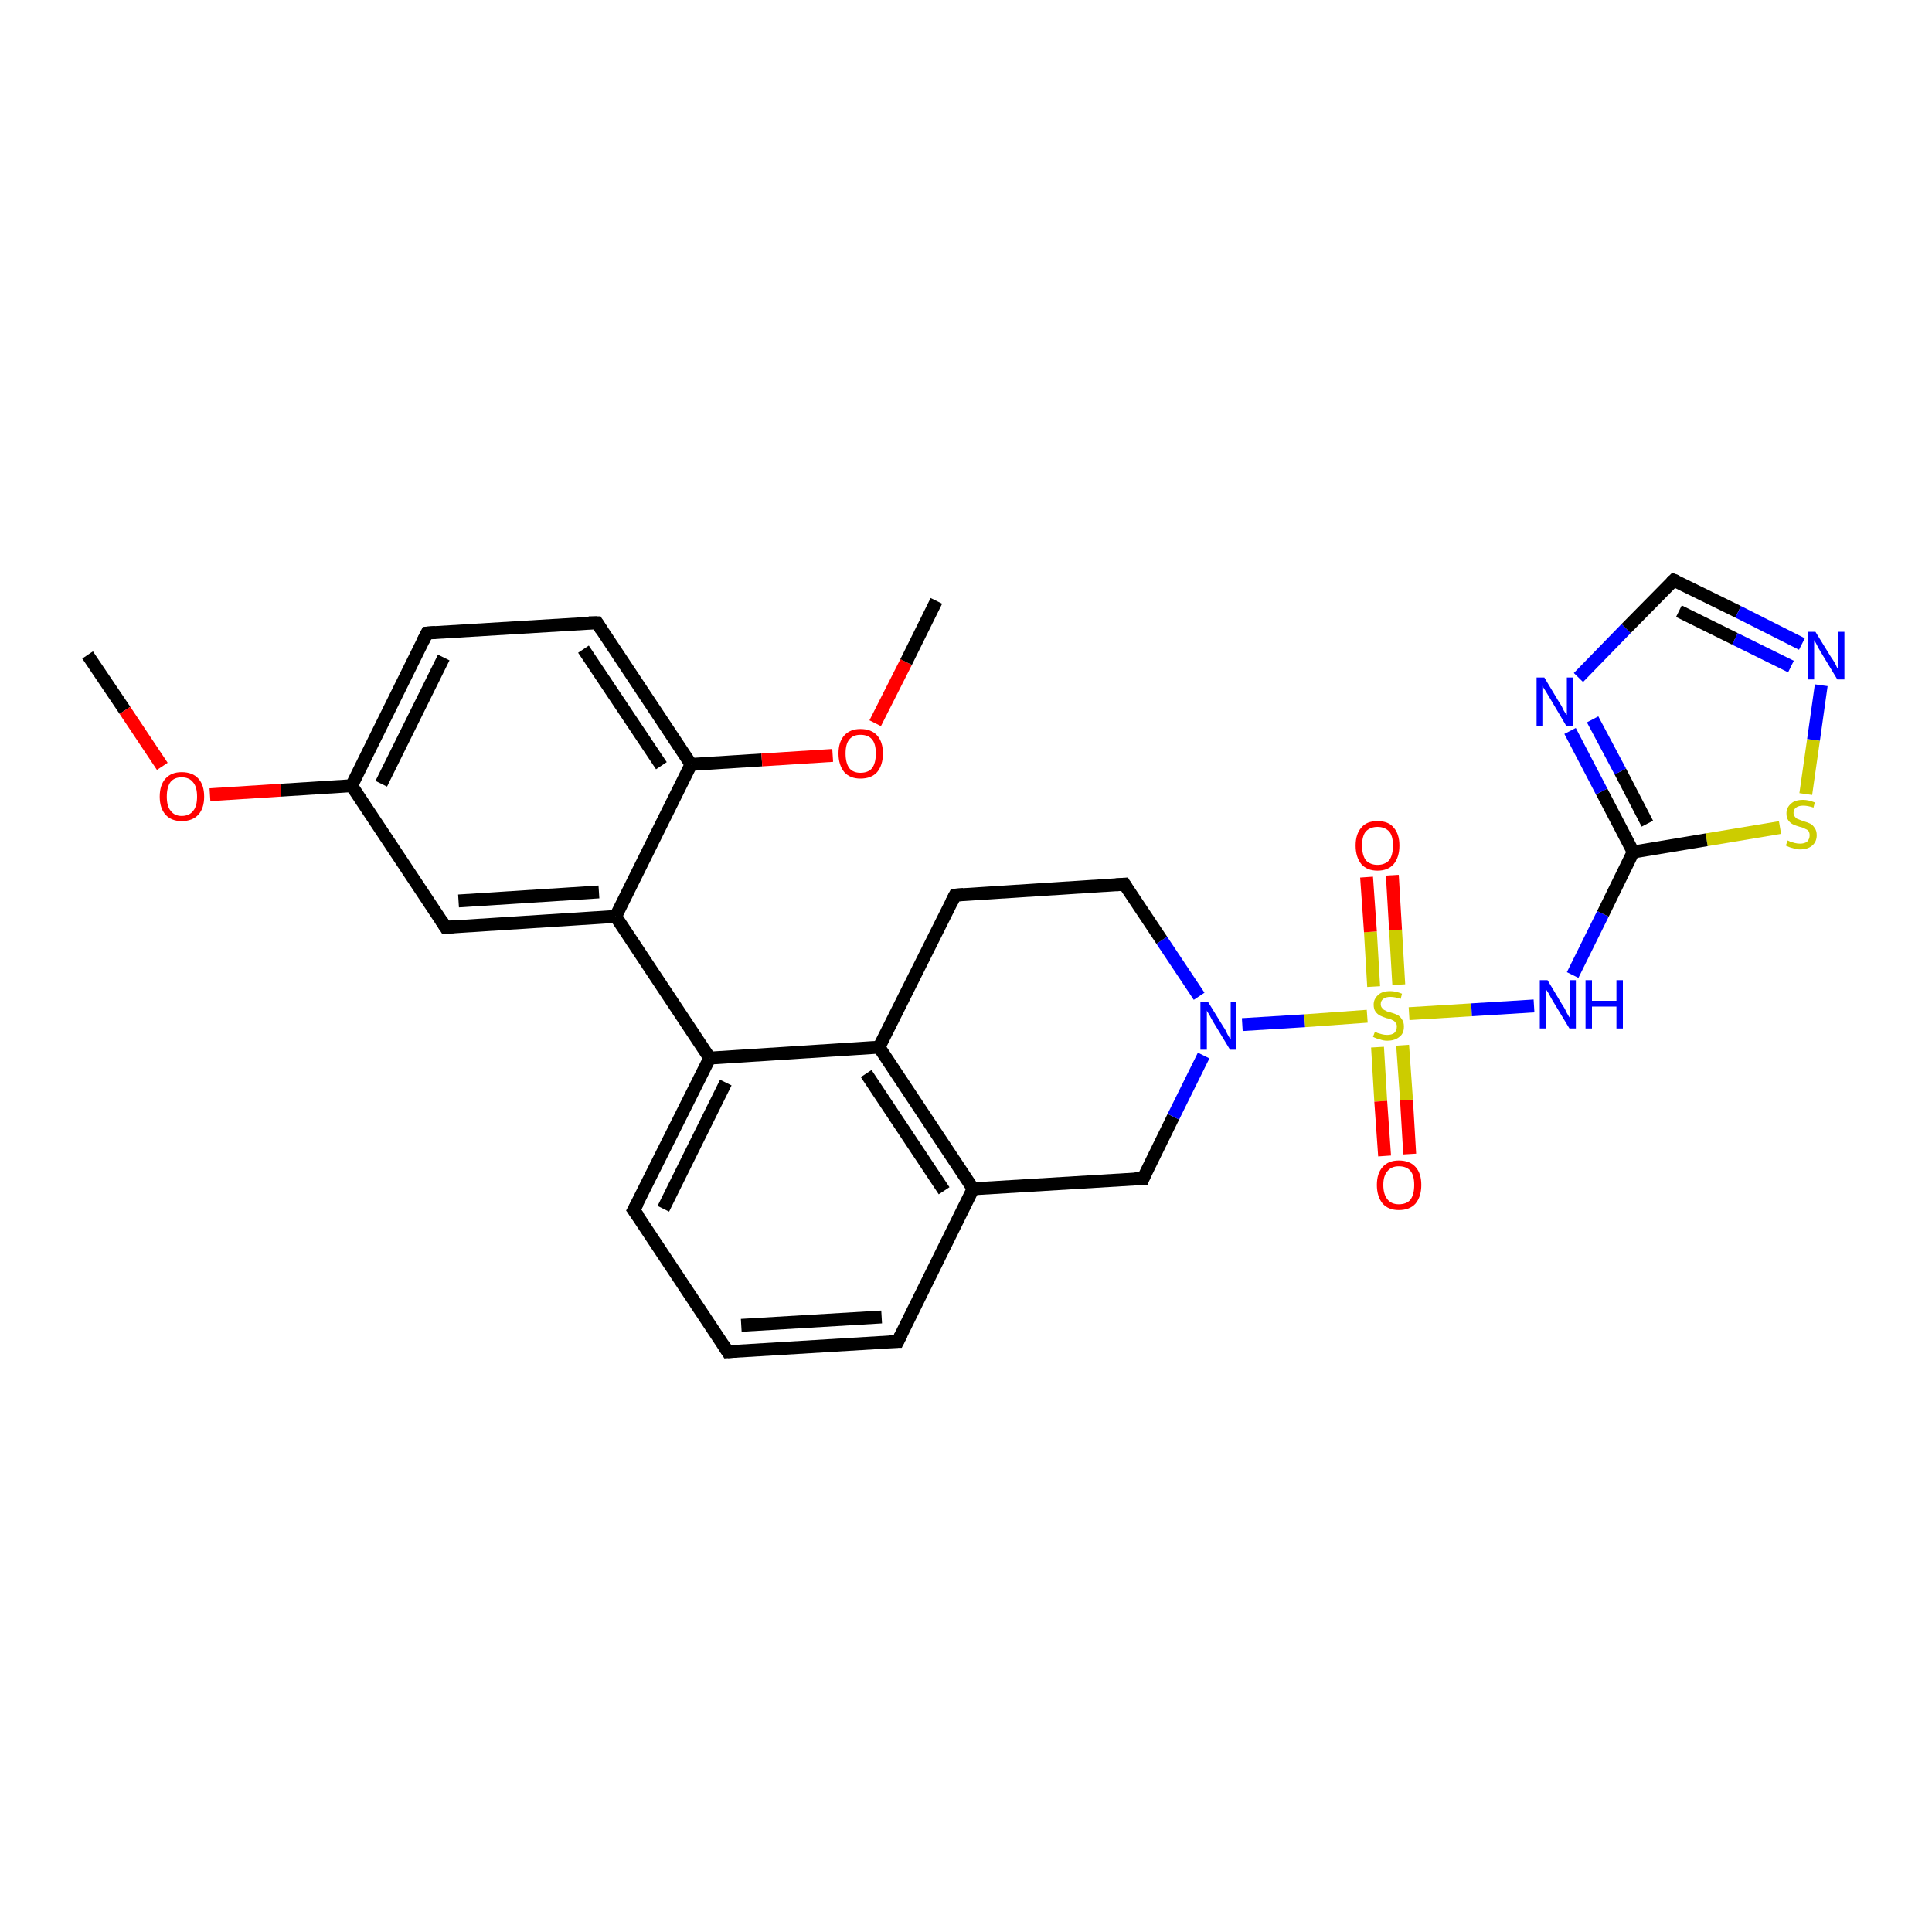 <?xml version='1.0' encoding='iso-8859-1'?>
<svg version='1.1' baseProfile='full'
              xmlns='http://www.w3.org/2000/svg'
                      xmlns:rdkit='http://www.rdkit.org/xml'
                      xmlns:xlink='http://www.w3.org/1999/xlink'
                  xml:space='preserve'
width='300px' height='300px' viewBox='0 0 300 300'>
<!-- END OF HEADER -->
<rect style='opacity:1.0;fill:#FFFFFF;stroke:none' width='300.0' height='300.0' x='0.0' y='0.0'> </rect>
<path class='bond-0 atom-0 atom-1' d='M 13.6,101.7 L 19.4,110.3' style='fill:none;fill-rule:evenodd;stroke:#000000;stroke-width:2.0px;stroke-linecap:butt;stroke-linejoin:miter;stroke-opacity:1' />
<path class='bond-0 atom-0 atom-1' d='M 19.4,110.3 L 25.2,119.0' style='fill:none;fill-rule:evenodd;stroke:#FF0000;stroke-width:2.0px;stroke-linecap:butt;stroke-linejoin:miter;stroke-opacity:1' />
<path class='bond-1 atom-1 atom-2' d='M 32.6,123.4 L 43.6,122.7' style='fill:none;fill-rule:evenodd;stroke:#FF0000;stroke-width:2.0px;stroke-linecap:butt;stroke-linejoin:miter;stroke-opacity:1' />
<path class='bond-1 atom-1 atom-2' d='M 43.6,122.7 L 54.6,122.0' style='fill:none;fill-rule:evenodd;stroke:#000000;stroke-width:2.0px;stroke-linecap:butt;stroke-linejoin:miter;stroke-opacity:1' />
<path class='bond-2 atom-2 atom-3' d='M 54.6,122.0 L 66.3,98.3' style='fill:none;fill-rule:evenodd;stroke:#000000;stroke-width:2.0px;stroke-linecap:butt;stroke-linejoin:miter;stroke-opacity:1' />
<path class='bond-2 atom-2 atom-3' d='M 59.2,121.7 L 68.9,102.1' style='fill:none;fill-rule:evenodd;stroke:#000000;stroke-width:2.0px;stroke-linecap:butt;stroke-linejoin:miter;stroke-opacity:1' />
<path class='bond-3 atom-3 atom-4' d='M 66.3,98.3 L 92.7,96.7' style='fill:none;fill-rule:evenodd;stroke:#000000;stroke-width:2.0px;stroke-linecap:butt;stroke-linejoin:miter;stroke-opacity:1' />
<path class='bond-4 atom-4 atom-5' d='M 92.7,96.7 L 107.3,118.7' style='fill:none;fill-rule:evenodd;stroke:#000000;stroke-width:2.0px;stroke-linecap:butt;stroke-linejoin:miter;stroke-opacity:1' />
<path class='bond-4 atom-4 atom-5' d='M 90.6,100.8 L 102.7,118.9' style='fill:none;fill-rule:evenodd;stroke:#000000;stroke-width:2.0px;stroke-linecap:butt;stroke-linejoin:miter;stroke-opacity:1' />
<path class='bond-5 atom-5 atom-6' d='M 107.3,118.7 L 118.3,118.0' style='fill:none;fill-rule:evenodd;stroke:#000000;stroke-width:2.0px;stroke-linecap:butt;stroke-linejoin:miter;stroke-opacity:1' />
<path class='bond-5 atom-5 atom-6' d='M 118.3,118.0 L 129.3,117.3' style='fill:none;fill-rule:evenodd;stroke:#FF0000;stroke-width:2.0px;stroke-linecap:butt;stroke-linejoin:miter;stroke-opacity:1' />
<path class='bond-6 atom-6 atom-7' d='M 135.9,112.3 L 140.7,102.8' style='fill:none;fill-rule:evenodd;stroke:#FF0000;stroke-width:2.0px;stroke-linecap:butt;stroke-linejoin:miter;stroke-opacity:1' />
<path class='bond-6 atom-6 atom-7' d='M 140.7,102.8 L 145.4,93.3' style='fill:none;fill-rule:evenodd;stroke:#000000;stroke-width:2.0px;stroke-linecap:butt;stroke-linejoin:miter;stroke-opacity:1' />
<path class='bond-7 atom-5 atom-8' d='M 107.3,118.7 L 95.6,142.3' style='fill:none;fill-rule:evenodd;stroke:#000000;stroke-width:2.0px;stroke-linecap:butt;stroke-linejoin:miter;stroke-opacity:1' />
<path class='bond-8 atom-8 atom-9' d='M 95.6,142.3 L 69.2,144.0' style='fill:none;fill-rule:evenodd;stroke:#000000;stroke-width:2.0px;stroke-linecap:butt;stroke-linejoin:miter;stroke-opacity:1' />
<path class='bond-8 atom-8 atom-9' d='M 93.0,138.5 L 71.2,139.9' style='fill:none;fill-rule:evenodd;stroke:#000000;stroke-width:2.0px;stroke-linecap:butt;stroke-linejoin:miter;stroke-opacity:1' />
<path class='bond-9 atom-8 atom-10' d='M 95.6,142.3 L 110.2,164.3' style='fill:none;fill-rule:evenodd;stroke:#000000;stroke-width:2.0px;stroke-linecap:butt;stroke-linejoin:miter;stroke-opacity:1' />
<path class='bond-10 atom-10 atom-11' d='M 110.2,164.3 L 98.4,187.9' style='fill:none;fill-rule:evenodd;stroke:#000000;stroke-width:2.0px;stroke-linecap:butt;stroke-linejoin:miter;stroke-opacity:1' />
<path class='bond-10 atom-10 atom-11' d='M 112.7,168.1 L 103.0,187.7' style='fill:none;fill-rule:evenodd;stroke:#000000;stroke-width:2.0px;stroke-linecap:butt;stroke-linejoin:miter;stroke-opacity:1' />
<path class='bond-11 atom-11 atom-12' d='M 98.4,187.9 L 113.0,209.9' style='fill:none;fill-rule:evenodd;stroke:#000000;stroke-width:2.0px;stroke-linecap:butt;stroke-linejoin:miter;stroke-opacity:1' />
<path class='bond-12 atom-12 atom-13' d='M 113.0,209.9 L 139.4,208.3' style='fill:none;fill-rule:evenodd;stroke:#000000;stroke-width:2.0px;stroke-linecap:butt;stroke-linejoin:miter;stroke-opacity:1' />
<path class='bond-12 atom-12 atom-13' d='M 115.1,205.8 L 136.9,204.5' style='fill:none;fill-rule:evenodd;stroke:#000000;stroke-width:2.0px;stroke-linecap:butt;stroke-linejoin:miter;stroke-opacity:1' />
<path class='bond-13 atom-13 atom-14' d='M 139.4,208.3 L 151.1,184.6' style='fill:none;fill-rule:evenodd;stroke:#000000;stroke-width:2.0px;stroke-linecap:butt;stroke-linejoin:miter;stroke-opacity:1' />
<path class='bond-14 atom-14 atom-15' d='M 151.1,184.6 L 177.5,183.0' style='fill:none;fill-rule:evenodd;stroke:#000000;stroke-width:2.0px;stroke-linecap:butt;stroke-linejoin:miter;stroke-opacity:1' />
<path class='bond-15 atom-15 atom-16' d='M 177.5,183.0 L 182.2,173.4' style='fill:none;fill-rule:evenodd;stroke:#000000;stroke-width:2.0px;stroke-linecap:butt;stroke-linejoin:miter;stroke-opacity:1' />
<path class='bond-15 atom-15 atom-16' d='M 182.2,173.4 L 186.9,163.9' style='fill:none;fill-rule:evenodd;stroke:#0000FF;stroke-width:2.0px;stroke-linecap:butt;stroke-linejoin:miter;stroke-opacity:1' />
<path class='bond-16 atom-16 atom-17' d='M 186.2,154.7 L 180.4,146.0' style='fill:none;fill-rule:evenodd;stroke:#0000FF;stroke-width:2.0px;stroke-linecap:butt;stroke-linejoin:miter;stroke-opacity:1' />
<path class='bond-16 atom-16 atom-17' d='M 180.4,146.0 L 174.6,137.3' style='fill:none;fill-rule:evenodd;stroke:#000000;stroke-width:2.0px;stroke-linecap:butt;stroke-linejoin:miter;stroke-opacity:1' />
<path class='bond-17 atom-17 atom-18' d='M 174.6,137.3 L 148.3,139.0' style='fill:none;fill-rule:evenodd;stroke:#000000;stroke-width:2.0px;stroke-linecap:butt;stroke-linejoin:miter;stroke-opacity:1' />
<path class='bond-18 atom-18 atom-19' d='M 148.3,139.0 L 136.5,162.6' style='fill:none;fill-rule:evenodd;stroke:#000000;stroke-width:2.0px;stroke-linecap:butt;stroke-linejoin:miter;stroke-opacity:1' />
<path class='bond-19 atom-16 atom-20' d='M 192.9,159.1 L 202.6,158.5' style='fill:none;fill-rule:evenodd;stroke:#0000FF;stroke-width:2.0px;stroke-linecap:butt;stroke-linejoin:miter;stroke-opacity:1' />
<path class='bond-19 atom-16 atom-20' d='M 202.6,158.5 L 212.3,157.8' style='fill:none;fill-rule:evenodd;stroke:#CCCC00;stroke-width:2.0px;stroke-linecap:butt;stroke-linejoin:miter;stroke-opacity:1' />
<path class='bond-20 atom-20 atom-21' d='M 217.2,152.9 L 216.7,144.4' style='fill:none;fill-rule:evenodd;stroke:#CCCC00;stroke-width:2.0px;stroke-linecap:butt;stroke-linejoin:miter;stroke-opacity:1' />
<path class='bond-20 atom-20 atom-21' d='M 216.7,144.4 L 216.2,135.9' style='fill:none;fill-rule:evenodd;stroke:#FF0000;stroke-width:2.0px;stroke-linecap:butt;stroke-linejoin:miter;stroke-opacity:1' />
<path class='bond-20 atom-20 atom-21' d='M 213.3,153.2 L 212.8,144.7' style='fill:none;fill-rule:evenodd;stroke:#CCCC00;stroke-width:2.0px;stroke-linecap:butt;stroke-linejoin:miter;stroke-opacity:1' />
<path class='bond-20 atom-20 atom-21' d='M 212.8,144.7 L 212.2,136.2' style='fill:none;fill-rule:evenodd;stroke:#FF0000;stroke-width:2.0px;stroke-linecap:butt;stroke-linejoin:miter;stroke-opacity:1' />
<path class='bond-21 atom-20 atom-22' d='M 213.9,162.6 L 214.4,171.0' style='fill:none;fill-rule:evenodd;stroke:#CCCC00;stroke-width:2.0px;stroke-linecap:butt;stroke-linejoin:miter;stroke-opacity:1' />
<path class='bond-21 atom-20 atom-22' d='M 214.4,171.0 L 215.0,179.5' style='fill:none;fill-rule:evenodd;stroke:#FF0000;stroke-width:2.0px;stroke-linecap:butt;stroke-linejoin:miter;stroke-opacity:1' />
<path class='bond-21 atom-20 atom-22' d='M 217.8,162.3 L 218.4,170.8' style='fill:none;fill-rule:evenodd;stroke:#CCCC00;stroke-width:2.0px;stroke-linecap:butt;stroke-linejoin:miter;stroke-opacity:1' />
<path class='bond-21 atom-20 atom-22' d='M 218.4,170.8 L 218.9,179.2' style='fill:none;fill-rule:evenodd;stroke:#FF0000;stroke-width:2.0px;stroke-linecap:butt;stroke-linejoin:miter;stroke-opacity:1' />
<path class='bond-22 atom-20 atom-23' d='M 218.8,157.4 L 228.5,156.8' style='fill:none;fill-rule:evenodd;stroke:#CCCC00;stroke-width:2.0px;stroke-linecap:butt;stroke-linejoin:miter;stroke-opacity:1' />
<path class='bond-22 atom-20 atom-23' d='M 228.5,156.8 L 238.2,156.2' style='fill:none;fill-rule:evenodd;stroke:#0000FF;stroke-width:2.0px;stroke-linecap:butt;stroke-linejoin:miter;stroke-opacity:1' />
<path class='bond-23 atom-23 atom-24' d='M 244.2,151.4 L 248.9,141.9' style='fill:none;fill-rule:evenodd;stroke:#0000FF;stroke-width:2.0px;stroke-linecap:butt;stroke-linejoin:miter;stroke-opacity:1' />
<path class='bond-23 atom-23 atom-24' d='M 248.9,141.9 L 253.6,132.3' style='fill:none;fill-rule:evenodd;stroke:#000000;stroke-width:2.0px;stroke-linecap:butt;stroke-linejoin:miter;stroke-opacity:1' />
<path class='bond-24 atom-24 atom-25' d='M 253.6,132.3 L 248.7,122.9' style='fill:none;fill-rule:evenodd;stroke:#000000;stroke-width:2.0px;stroke-linecap:butt;stroke-linejoin:miter;stroke-opacity:1' />
<path class='bond-24 atom-24 atom-25' d='M 248.7,122.9 L 243.8,113.5' style='fill:none;fill-rule:evenodd;stroke:#0000FF;stroke-width:2.0px;stroke-linecap:butt;stroke-linejoin:miter;stroke-opacity:1' />
<path class='bond-24 atom-24 atom-25' d='M 255.8,127.9 L 251.6,119.8' style='fill:none;fill-rule:evenodd;stroke:#000000;stroke-width:2.0px;stroke-linecap:butt;stroke-linejoin:miter;stroke-opacity:1' />
<path class='bond-24 atom-24 atom-25' d='M 251.6,119.8 L 247.3,111.7' style='fill:none;fill-rule:evenodd;stroke:#0000FF;stroke-width:2.0px;stroke-linecap:butt;stroke-linejoin:miter;stroke-opacity:1' />
<path class='bond-25 atom-25 atom-26' d='M 245.1,105.2 L 252.5,97.6' style='fill:none;fill-rule:evenodd;stroke:#0000FF;stroke-width:2.0px;stroke-linecap:butt;stroke-linejoin:miter;stroke-opacity:1' />
<path class='bond-25 atom-25 atom-26' d='M 252.5,97.6 L 259.9,90.1' style='fill:none;fill-rule:evenodd;stroke:#000000;stroke-width:2.0px;stroke-linecap:butt;stroke-linejoin:miter;stroke-opacity:1' />
<path class='bond-26 atom-26 atom-27' d='M 259.9,90.1 L 269.9,95.0' style='fill:none;fill-rule:evenodd;stroke:#000000;stroke-width:2.0px;stroke-linecap:butt;stroke-linejoin:miter;stroke-opacity:1' />
<path class='bond-26 atom-26 atom-27' d='M 269.9,95.0 L 279.8,100.0' style='fill:none;fill-rule:evenodd;stroke:#0000FF;stroke-width:2.0px;stroke-linecap:butt;stroke-linejoin:miter;stroke-opacity:1' />
<path class='bond-26 atom-26 atom-27' d='M 260.7,94.9 L 269.4,99.2' style='fill:none;fill-rule:evenodd;stroke:#000000;stroke-width:2.0px;stroke-linecap:butt;stroke-linejoin:miter;stroke-opacity:1' />
<path class='bond-26 atom-26 atom-27' d='M 269.4,99.2 L 278.1,103.5' style='fill:none;fill-rule:evenodd;stroke:#0000FF;stroke-width:2.0px;stroke-linecap:butt;stroke-linejoin:miter;stroke-opacity:1' />
<path class='bond-27 atom-27 atom-28' d='M 282.8,106.4 L 281.6,114.9' style='fill:none;fill-rule:evenodd;stroke:#0000FF;stroke-width:2.0px;stroke-linecap:butt;stroke-linejoin:miter;stroke-opacity:1' />
<path class='bond-27 atom-27 atom-28' d='M 281.6,114.9 L 280.4,123.3' style='fill:none;fill-rule:evenodd;stroke:#CCCC00;stroke-width:2.0px;stroke-linecap:butt;stroke-linejoin:miter;stroke-opacity:1' />
<path class='bond-28 atom-9 atom-2' d='M 69.2,144.0 L 54.6,122.0' style='fill:none;fill-rule:evenodd;stroke:#000000;stroke-width:2.0px;stroke-linecap:butt;stroke-linejoin:miter;stroke-opacity:1' />
<path class='bond-29 atom-19 atom-10' d='M 136.5,162.6 L 110.2,164.3' style='fill:none;fill-rule:evenodd;stroke:#000000;stroke-width:2.0px;stroke-linecap:butt;stroke-linejoin:miter;stroke-opacity:1' />
<path class='bond-30 atom-28 atom-24' d='M 276.4,128.5 L 265.0,130.4' style='fill:none;fill-rule:evenodd;stroke:#CCCC00;stroke-width:2.0px;stroke-linecap:butt;stroke-linejoin:miter;stroke-opacity:1' />
<path class='bond-30 atom-28 atom-24' d='M 265.0,130.4 L 253.6,132.3' style='fill:none;fill-rule:evenodd;stroke:#000000;stroke-width:2.0px;stroke-linecap:butt;stroke-linejoin:miter;stroke-opacity:1' />
<path class='bond-31 atom-19 atom-14' d='M 136.5,162.6 L 151.1,184.6' style='fill:none;fill-rule:evenodd;stroke:#000000;stroke-width:2.0px;stroke-linecap:butt;stroke-linejoin:miter;stroke-opacity:1' />
<path class='bond-31 atom-19 atom-14' d='M 134.5,166.7 L 146.6,184.9' style='fill:none;fill-rule:evenodd;stroke:#000000;stroke-width:2.0px;stroke-linecap:butt;stroke-linejoin:miter;stroke-opacity:1' />
<path d='M 65.7,99.5 L 66.3,98.3 L 67.6,98.2' style='fill:none;stroke:#000000;stroke-width:2.0px;stroke-linecap:butt;stroke-linejoin:miter;stroke-opacity:1;' />
<path d='M 91.4,96.7 L 92.7,96.7 L 93.4,97.8' style='fill:none;stroke:#000000;stroke-width:2.0px;stroke-linecap:butt;stroke-linejoin:miter;stroke-opacity:1;' />
<path d='M 70.5,143.9 L 69.2,144.0 L 68.5,142.9' style='fill:none;stroke:#000000;stroke-width:2.0px;stroke-linecap:butt;stroke-linejoin:miter;stroke-opacity:1;' />
<path d='M 99.0,186.8 L 98.4,187.9 L 99.2,189.0' style='fill:none;stroke:#000000;stroke-width:2.0px;stroke-linecap:butt;stroke-linejoin:miter;stroke-opacity:1;' />
<path d='M 112.3,208.8 L 113.0,209.9 L 114.4,209.8' style='fill:none;stroke:#000000;stroke-width:2.0px;stroke-linecap:butt;stroke-linejoin:miter;stroke-opacity:1;' />
<path d='M 138.1,208.3 L 139.4,208.3 L 140.0,207.1' style='fill:none;stroke:#000000;stroke-width:2.0px;stroke-linecap:butt;stroke-linejoin:miter;stroke-opacity:1;' />
<path d='M 176.2,183.0 L 177.5,183.0 L 177.7,182.5' style='fill:none;stroke:#000000;stroke-width:2.0px;stroke-linecap:butt;stroke-linejoin:miter;stroke-opacity:1;' />
<path d='M 174.9,137.8 L 174.6,137.3 L 173.3,137.4' style='fill:none;stroke:#000000;stroke-width:2.0px;stroke-linecap:butt;stroke-linejoin:miter;stroke-opacity:1;' />
<path d='M 149.6,138.9 L 148.3,139.0 L 147.7,140.2' style='fill:none;stroke:#000000;stroke-width:2.0px;stroke-linecap:butt;stroke-linejoin:miter;stroke-opacity:1;' />
<path d='M 259.5,90.5 L 259.9,90.1 L 260.4,90.3' style='fill:none;stroke:#000000;stroke-width:2.0px;stroke-linecap:butt;stroke-linejoin:miter;stroke-opacity:1;' />
<path class='atom-1' d='M 24.8 123.7
Q 24.8 121.9, 25.7 120.9
Q 26.6 119.9, 28.2 119.9
Q 29.9 119.9, 30.8 120.9
Q 31.7 121.9, 31.7 123.7
Q 31.7 125.5, 30.8 126.5
Q 29.9 127.5, 28.2 127.5
Q 26.6 127.5, 25.7 126.5
Q 24.8 125.5, 24.8 123.7
M 28.2 126.7
Q 29.4 126.7, 30.0 125.9
Q 30.6 125.2, 30.6 123.7
Q 30.6 122.2, 30.0 121.5
Q 29.4 120.7, 28.2 120.7
Q 27.1 120.7, 26.5 121.4
Q 25.9 122.2, 25.9 123.7
Q 25.9 125.2, 26.5 125.9
Q 27.1 126.7, 28.2 126.7
' fill='#FF0000'/>
<path class='atom-6' d='M 130.2 117.0
Q 130.2 115.2, 131.1 114.2
Q 132.0 113.2, 133.6 113.2
Q 135.3 113.2, 136.2 114.2
Q 137.1 115.2, 137.1 117.0
Q 137.1 118.8, 136.2 119.9
Q 135.3 120.9, 133.6 120.9
Q 132.0 120.9, 131.1 119.9
Q 130.2 118.8, 130.2 117.0
M 133.6 120.0
Q 134.8 120.0, 135.4 119.3
Q 136.0 118.5, 136.0 117.0
Q 136.0 115.5, 135.4 114.8
Q 134.8 114.1, 133.6 114.1
Q 132.5 114.1, 131.9 114.8
Q 131.3 115.5, 131.3 117.0
Q 131.3 118.5, 131.9 119.3
Q 132.5 120.0, 133.6 120.0
' fill='#FF0000'/>
<path class='atom-16' d='M 187.6 155.6
L 190.0 159.5
Q 190.3 159.9, 190.6 160.6
Q 191.0 161.3, 191.1 161.4
L 191.1 155.6
L 192.0 155.6
L 192.0 163.0
L 191.0 163.0
L 188.4 158.7
Q 188.1 158.2, 187.8 157.6
Q 187.4 157.0, 187.4 156.9
L 187.4 163.0
L 186.4 163.0
L 186.4 155.6
L 187.6 155.6
' fill='#0000FF'/>
<path class='atom-20' d='M 213.5 160.2
Q 213.5 160.2, 213.9 160.4
Q 214.2 160.5, 214.6 160.6
Q 215.0 160.7, 215.4 160.7
Q 216.1 160.7, 216.5 160.4
Q 216.9 160.0, 216.9 159.4
Q 216.9 159.0, 216.7 158.8
Q 216.5 158.5, 216.2 158.4
Q 215.9 158.2, 215.3 158.1
Q 214.7 157.9, 214.3 157.7
Q 213.9 157.5, 213.6 157.1
Q 213.3 156.7, 213.3 156.0
Q 213.3 155.1, 214.0 154.5
Q 214.6 153.9, 215.9 153.9
Q 216.7 153.9, 217.7 154.3
L 217.5 155.1
Q 216.6 154.8, 215.9 154.8
Q 215.2 154.8, 214.8 155.1
Q 214.4 155.4, 214.4 155.9
Q 214.4 156.3, 214.6 156.5
Q 214.8 156.8, 215.1 156.9
Q 215.4 157.1, 215.9 157.2
Q 216.6 157.4, 217.0 157.6
Q 217.4 157.8, 217.7 158.3
Q 218.0 158.7, 218.0 159.4
Q 218.0 160.5, 217.3 161.0
Q 216.6 161.6, 215.4 161.6
Q 214.8 161.6, 214.3 161.4
Q 213.8 161.3, 213.2 161.0
L 213.5 160.2
' fill='#CCCC00'/>
<path class='atom-21' d='M 210.5 131.3
Q 210.5 129.5, 211.4 128.5
Q 212.2 127.5, 213.9 127.5
Q 215.6 127.5, 216.4 128.5
Q 217.3 129.5, 217.3 131.3
Q 217.3 133.1, 216.4 134.2
Q 215.5 135.2, 213.9 135.2
Q 212.3 135.2, 211.4 134.2
Q 210.5 133.1, 210.5 131.3
M 213.9 134.3
Q 215.0 134.3, 215.7 133.6
Q 216.3 132.8, 216.3 131.3
Q 216.3 129.8, 215.7 129.1
Q 215.0 128.4, 213.9 128.4
Q 212.8 128.4, 212.1 129.1
Q 211.5 129.8, 211.5 131.3
Q 211.5 132.8, 212.1 133.6
Q 212.8 134.3, 213.9 134.3
' fill='#FF0000'/>
<path class='atom-22' d='M 213.8 184.0
Q 213.8 182.2, 214.7 181.2
Q 215.6 180.2, 217.2 180.2
Q 218.9 180.2, 219.8 181.2
Q 220.7 182.2, 220.7 184.0
Q 220.7 185.8, 219.8 186.9
Q 218.9 187.9, 217.2 187.9
Q 215.6 187.9, 214.7 186.9
Q 213.8 185.8, 213.8 184.0
M 217.2 187.0
Q 218.4 187.0, 219.0 186.3
Q 219.6 185.5, 219.6 184.0
Q 219.6 182.5, 219.0 181.8
Q 218.4 181.1, 217.2 181.1
Q 216.1 181.1, 215.5 181.8
Q 214.8 182.5, 214.8 184.0
Q 214.8 185.5, 215.5 186.3
Q 216.1 187.0, 217.2 187.0
' fill='#FF0000'/>
<path class='atom-23' d='M 240.3 152.2
L 242.7 156.2
Q 243.0 156.6, 243.3 157.3
Q 243.7 158.0, 243.8 158.1
L 243.8 152.2
L 244.7 152.2
L 244.7 159.7
L 243.7 159.7
L 241.1 155.4
Q 240.8 154.9, 240.5 154.3
Q 240.1 153.7, 240.0 153.5
L 240.0 159.7
L 239.1 159.7
L 239.1 152.2
L 240.3 152.2
' fill='#0000FF'/>
<path class='atom-23' d='M 246.2 152.2
L 247.2 152.2
L 247.2 155.4
L 251.0 155.4
L 251.0 152.2
L 252.0 152.2
L 252.0 159.7
L 251.0 159.7
L 251.0 156.3
L 247.2 156.3
L 247.2 159.7
L 246.2 159.7
L 246.2 152.2
' fill='#0000FF'/>
<path class='atom-25' d='M 239.8 105.2
L 242.2 109.2
Q 242.5 109.6, 242.8 110.3
Q 243.2 111.0, 243.3 111.0
L 243.3 105.2
L 244.2 105.2
L 244.2 112.7
L 243.2 112.7
L 240.6 108.3
Q 240.3 107.8, 240.0 107.3
Q 239.6 106.7, 239.5 106.5
L 239.5 112.7
L 238.6 112.7
L 238.6 105.2
L 239.8 105.2
' fill='#0000FF'/>
<path class='atom-27' d='M 281.9 98.1
L 284.3 102.0
Q 284.6 102.4, 285.0 103.1
Q 285.3 103.8, 285.4 103.9
L 285.4 98.1
L 286.4 98.1
L 286.4 105.5
L 285.3 105.5
L 282.7 101.2
Q 282.4 100.7, 282.1 100.1
Q 281.8 99.5, 281.7 99.4
L 281.7 105.5
L 280.7 105.5
L 280.7 98.1
L 281.9 98.1
' fill='#0000FF'/>
<path class='atom-28' d='M 277.6 130.5
Q 277.6 130.5, 278.0 130.7
Q 278.3 130.8, 278.7 130.9
Q 279.1 131.0, 279.5 131.0
Q 280.2 131.0, 280.6 130.7
Q 281.0 130.3, 281.0 129.7
Q 281.0 129.3, 280.8 129.0
Q 280.6 128.8, 280.3 128.7
Q 280.0 128.5, 279.5 128.4
Q 278.8 128.2, 278.4 128.0
Q 278.0 127.8, 277.7 127.4
Q 277.4 127.0, 277.4 126.3
Q 277.4 125.4, 278.1 124.8
Q 278.7 124.2, 280.0 124.2
Q 280.8 124.2, 281.8 124.6
L 281.6 125.4
Q 280.7 125.1, 280.0 125.1
Q 279.3 125.1, 278.9 125.4
Q 278.5 125.7, 278.5 126.2
Q 278.5 126.6, 278.7 126.8
Q 278.9 127.1, 279.2 127.2
Q 279.5 127.3, 280.0 127.5
Q 280.7 127.7, 281.1 127.9
Q 281.5 128.1, 281.8 128.6
Q 282.1 129.0, 282.1 129.7
Q 282.1 130.7, 281.4 131.3
Q 280.7 131.9, 279.5 131.9
Q 278.9 131.9, 278.4 131.7
Q 277.9 131.6, 277.3 131.3
L 277.6 130.5
' fill='#CCCC00'/>
</svg>
